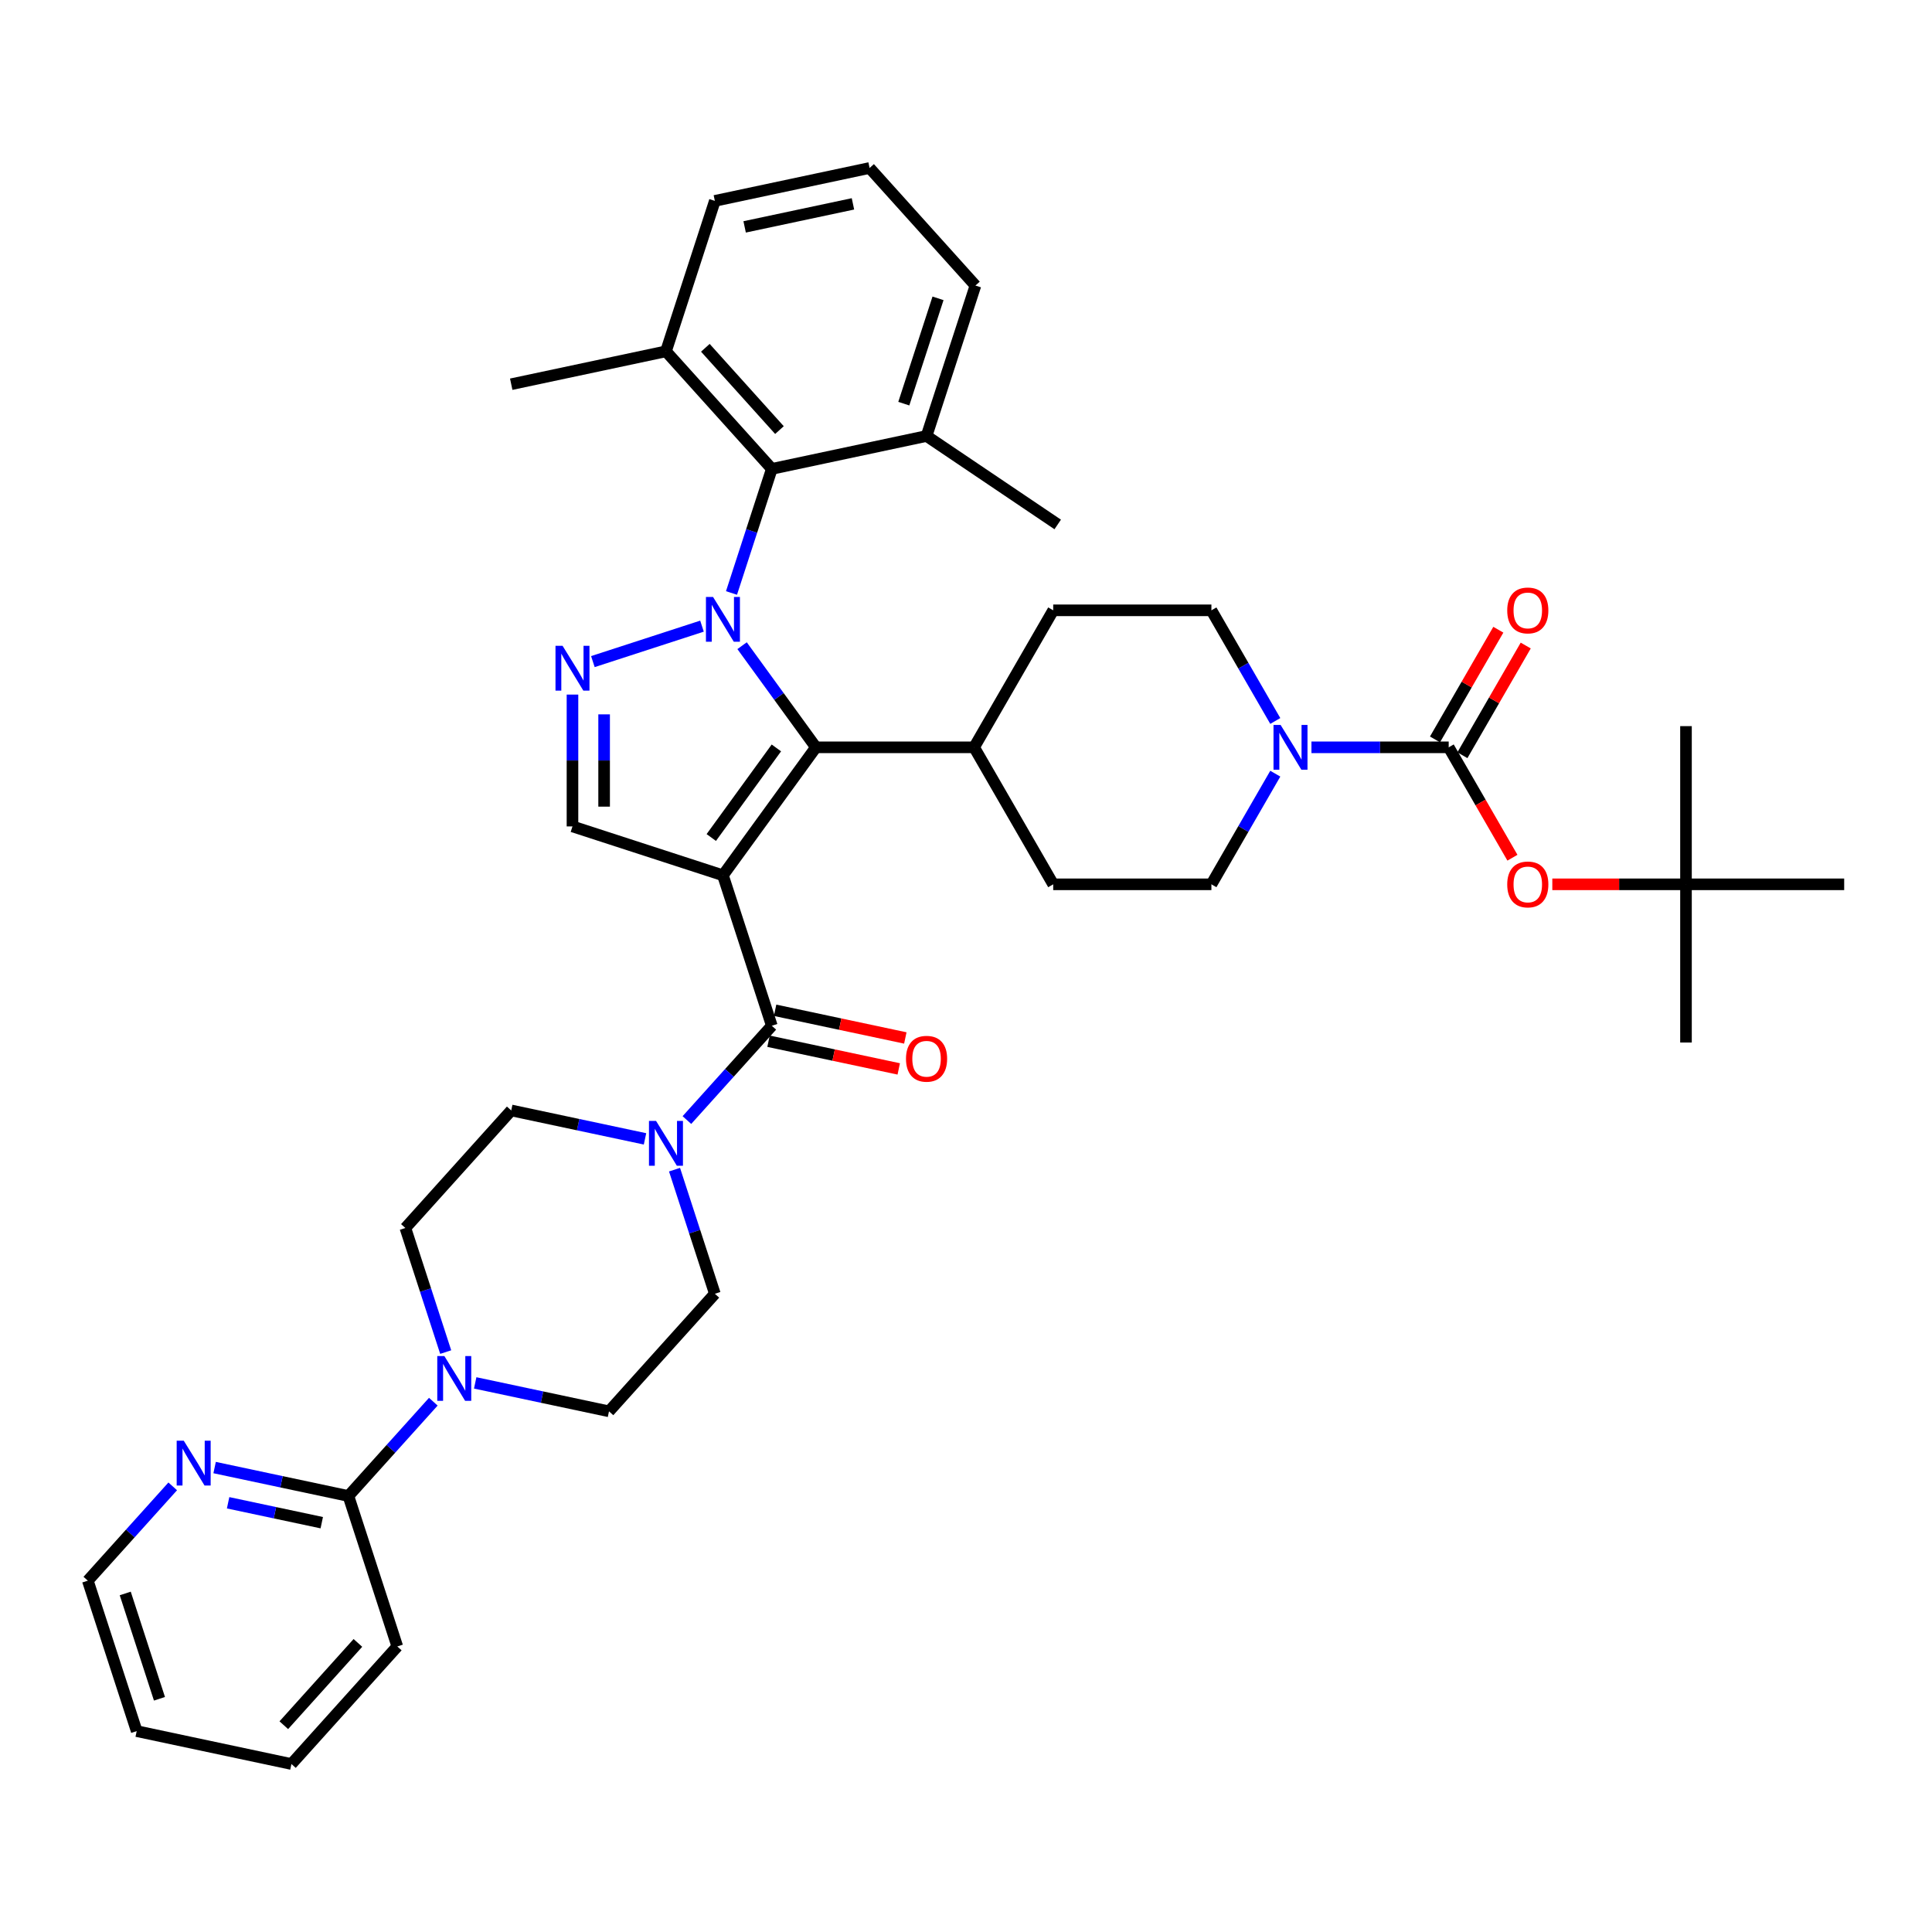 <?xml version='1.0' encoding='iso-8859-1'?>
<svg version='1.1' baseProfile='full'
              xmlns='http://www.w3.org/2000/svg'
                      xmlns:rdkit='http://www.rdkit.org/xml'
                      xmlns:xlink='http://www.w3.org/1999/xlink'
                  xml:space='preserve'
width='1000px' height='1000px' viewBox='0 0 1000 1000'>
<!-- END OF HEADER -->
<rect style='opacity:1.0;fill:#FFFFFF;stroke:none' width='1000' height='1000' x='0' y='0'> </rect>
<path class='bond-1' d='M 374.19,453.056 L 422.318,386.813' style='fill:none;fill-rule:evenodd;stroke:#000000;stroke-width:6px;stroke-linecap:butt;stroke-linejoin:miter;stroke-opacity:1' />
<path class='bond-1' d='M 368.16,433.494 L 401.85,387.124' style='fill:none;fill-rule:evenodd;stroke:#000000;stroke-width:6px;stroke-linecap:butt;stroke-linejoin:miter;stroke-opacity:1' />
<path class='bond-3' d='M 374.19,453.056 L 399.492,530.93' style='fill:none;fill-rule:evenodd;stroke:#000000;stroke-width:6px;stroke-linecap:butt;stroke-linejoin:miter;stroke-opacity:1' />
<path class='bond-4' d='M 374.19,453.056 L 296.316,427.754' style='fill:none;fill-rule:evenodd;stroke:#000000;stroke-width:6px;stroke-linecap:butt;stroke-linejoin:miter;stroke-opacity:1' />
<path class='bond-0' d='M 384.101,334.211 L 403.209,360.512' style='fill:none;fill-rule:evenodd;stroke:#0000FF;stroke-width:6px;stroke-linecap:butt;stroke-linejoin:miter;stroke-opacity:1' />
<path class='bond-0' d='M 403.209,360.512 L 422.318,386.813' style='fill:none;fill-rule:evenodd;stroke:#000000;stroke-width:6px;stroke-linecap:butt;stroke-linejoin:miter;stroke-opacity:1' />
<path class='bond-6' d='M 378.622,306.928 L 389.057,274.812' style='fill:none;fill-rule:evenodd;stroke:#0000FF;stroke-width:6px;stroke-linecap:butt;stroke-linejoin:miter;stroke-opacity:1' />
<path class='bond-6' d='M 389.057,274.812 L 399.492,242.696' style='fill:none;fill-rule:evenodd;stroke:#000000;stroke-width:6px;stroke-linecap:butt;stroke-linejoin:miter;stroke-opacity:1' />
<path class='bond-39' d='M 363.349,324.092 L 306.872,342.442' style='fill:none;fill-rule:evenodd;stroke:#0000FF;stroke-width:6px;stroke-linecap:butt;stroke-linejoin:miter;stroke-opacity:1' />
<path class='bond-12' d='M 422.318,386.813 L 504.199,386.813' style='fill:none;fill-rule:evenodd;stroke:#000000;stroke-width:6px;stroke-linecap:butt;stroke-linejoin:miter;stroke-opacity:1' />
<path class='bond-2' d='M 296.316,359.514 L 296.316,393.634' style='fill:none;fill-rule:evenodd;stroke:#0000FF;stroke-width:6px;stroke-linecap:butt;stroke-linejoin:miter;stroke-opacity:1' />
<path class='bond-2' d='M 296.316,393.634 L 296.316,427.754' style='fill:none;fill-rule:evenodd;stroke:#000000;stroke-width:6px;stroke-linecap:butt;stroke-linejoin:miter;stroke-opacity:1' />
<path class='bond-2' d='M 312.692,369.75 L 312.692,393.634' style='fill:none;fill-rule:evenodd;stroke:#0000FF;stroke-width:6px;stroke-linecap:butt;stroke-linejoin:miter;stroke-opacity:1' />
<path class='bond-2' d='M 312.692,393.634 L 312.692,417.518' style='fill:none;fill-rule:evenodd;stroke:#000000;stroke-width:6px;stroke-linecap:butt;stroke-linejoin:miter;stroke-opacity:1' />
<path class='bond-7' d='M 399.492,530.93 L 377.518,555.334' style='fill:none;fill-rule:evenodd;stroke:#000000;stroke-width:6px;stroke-linecap:butt;stroke-linejoin:miter;stroke-opacity:1' />
<path class='bond-7' d='M 377.518,555.334 L 355.544,579.739' style='fill:none;fill-rule:evenodd;stroke:#0000FF;stroke-width:6px;stroke-linecap:butt;stroke-linejoin:miter;stroke-opacity:1' />
<path class='bond-14' d='M 397.79,538.939 L 431.49,546.102' style='fill:none;fill-rule:evenodd;stroke:#000000;stroke-width:6px;stroke-linecap:butt;stroke-linejoin:miter;stroke-opacity:1' />
<path class='bond-14' d='M 431.49,546.102 L 465.19,553.265' style='fill:none;fill-rule:evenodd;stroke:#FF0000;stroke-width:6px;stroke-linecap:butt;stroke-linejoin:miter;stroke-opacity:1' />
<path class='bond-14' d='M 401.195,522.921 L 434.895,530.084' style='fill:none;fill-rule:evenodd;stroke:#000000;stroke-width:6px;stroke-linecap:butt;stroke-linejoin:miter;stroke-opacity:1' />
<path class='bond-14' d='M 434.895,530.084 L 468.595,537.247' style='fill:none;fill-rule:evenodd;stroke:#FF0000;stroke-width:6px;stroke-linecap:butt;stroke-linejoin:miter;stroke-opacity:1' />
<path class='bond-5' d='M 749.843,386.813 L 714.323,386.813' style='fill:none;fill-rule:evenodd;stroke:#000000;stroke-width:6px;stroke-linecap:butt;stroke-linejoin:miter;stroke-opacity:1' />
<path class='bond-5' d='M 714.323,386.813 L 678.803,386.813' style='fill:none;fill-rule:evenodd;stroke:#0000FF;stroke-width:6px;stroke-linecap:butt;stroke-linejoin:miter;stroke-opacity:1' />
<path class='bond-11' d='M 749.843,386.813 L 766.337,415.382' style='fill:none;fill-rule:evenodd;stroke:#000000;stroke-width:6px;stroke-linecap:butt;stroke-linejoin:miter;stroke-opacity:1' />
<path class='bond-11' d='M 766.337,415.382 L 782.832,443.952' style='fill:none;fill-rule:evenodd;stroke:#FF0000;stroke-width:6px;stroke-linecap:butt;stroke-linejoin:miter;stroke-opacity:1' />
<path class='bond-15' d='M 756.934,390.907 L 773.324,362.518' style='fill:none;fill-rule:evenodd;stroke:#000000;stroke-width:6px;stroke-linecap:butt;stroke-linejoin:miter;stroke-opacity:1' />
<path class='bond-15' d='M 773.324,362.518 L 789.715,334.129' style='fill:none;fill-rule:evenodd;stroke:#FF0000;stroke-width:6px;stroke-linecap:butt;stroke-linejoin:miter;stroke-opacity:1' />
<path class='bond-15' d='M 742.752,382.719 L 759.142,354.33' style='fill:none;fill-rule:evenodd;stroke:#000000;stroke-width:6px;stroke-linecap:butt;stroke-linejoin:miter;stroke-opacity:1' />
<path class='bond-15' d='M 759.142,354.33 L 775.533,325.94' style='fill:none;fill-rule:evenodd;stroke:#FF0000;stroke-width:6px;stroke-linecap:butt;stroke-linejoin:miter;stroke-opacity:1' />
<path class='bond-22' d='M 399.492,242.696 L 344.703,181.847' style='fill:none;fill-rule:evenodd;stroke:#000000;stroke-width:6px;stroke-linecap:butt;stroke-linejoin:miter;stroke-opacity:1' />
<path class='bond-22' d='M 403.444,222.611 L 365.091,180.016' style='fill:none;fill-rule:evenodd;stroke:#000000;stroke-width:6px;stroke-linecap:butt;stroke-linejoin:miter;stroke-opacity:1' />
<path class='bond-23' d='M 399.492,242.696 L 479.584,225.672' style='fill:none;fill-rule:evenodd;stroke:#000000;stroke-width:6px;stroke-linecap:butt;stroke-linejoin:miter;stroke-opacity:1' />
<path class='bond-16' d='M 333.862,589.475 L 299.237,582.115' style='fill:none;fill-rule:evenodd;stroke:#0000FF;stroke-width:6px;stroke-linecap:butt;stroke-linejoin:miter;stroke-opacity:1' />
<path class='bond-16' d='M 299.237,582.115 L 264.611,574.755' style='fill:none;fill-rule:evenodd;stroke:#000000;stroke-width:6px;stroke-linecap:butt;stroke-linejoin:miter;stroke-opacity:1' />
<path class='bond-17' d='M 349.135,605.421 L 359.571,637.537' style='fill:none;fill-rule:evenodd;stroke:#0000FF;stroke-width:6px;stroke-linecap:butt;stroke-linejoin:miter;stroke-opacity:1' />
<path class='bond-17' d='M 359.571,637.537 L 370.006,669.653' style='fill:none;fill-rule:evenodd;stroke:#000000;stroke-width:6px;stroke-linecap:butt;stroke-linejoin:miter;stroke-opacity:1' />
<path class='bond-8' d='M 660.086,400.454 L 643.553,429.089' style='fill:none;fill-rule:evenodd;stroke:#0000FF;stroke-width:6px;stroke-linecap:butt;stroke-linejoin:miter;stroke-opacity:1' />
<path class='bond-8' d='M 643.553,429.089 L 627.021,457.724' style='fill:none;fill-rule:evenodd;stroke:#000000;stroke-width:6px;stroke-linecap:butt;stroke-linejoin:miter;stroke-opacity:1' />
<path class='bond-41' d='M 660.086,373.172 L 643.553,344.537' style='fill:none;fill-rule:evenodd;stroke:#0000FF;stroke-width:6px;stroke-linecap:butt;stroke-linejoin:miter;stroke-opacity:1' />
<path class='bond-41' d='M 643.553,344.537 L 627.021,315.902' style='fill:none;fill-rule:evenodd;stroke:#000000;stroke-width:6px;stroke-linecap:butt;stroke-linejoin:miter;stroke-opacity:1' />
<path class='bond-9' d='M 245.966,715.783 L 280.591,723.143' style='fill:none;fill-rule:evenodd;stroke:#0000FF;stroke-width:6px;stroke-linecap:butt;stroke-linejoin:miter;stroke-opacity:1' />
<path class='bond-9' d='M 280.591,723.143 L 315.217,730.502' style='fill:none;fill-rule:evenodd;stroke:#000000;stroke-width:6px;stroke-linecap:butt;stroke-linejoin:miter;stroke-opacity:1' />
<path class='bond-10' d='M 224.284,725.519 L 202.31,749.923' style='fill:none;fill-rule:evenodd;stroke:#0000FF;stroke-width:6px;stroke-linecap:butt;stroke-linejoin:miter;stroke-opacity:1' />
<path class='bond-10' d='M 202.31,749.923 L 180.336,774.328' style='fill:none;fill-rule:evenodd;stroke:#000000;stroke-width:6px;stroke-linecap:butt;stroke-linejoin:miter;stroke-opacity:1' />
<path class='bond-40' d='M 230.692,699.837 L 220.257,667.721' style='fill:none;fill-rule:evenodd;stroke:#0000FF;stroke-width:6px;stroke-linecap:butt;stroke-linejoin:miter;stroke-opacity:1' />
<path class='bond-40' d='M 220.257,667.721 L 209.822,635.605' style='fill:none;fill-rule:evenodd;stroke:#000000;stroke-width:6px;stroke-linecap:butt;stroke-linejoin:miter;stroke-opacity:1' />
<path class='bond-13' d='M 180.336,774.328 L 145.71,766.968' style='fill:none;fill-rule:evenodd;stroke:#000000;stroke-width:6px;stroke-linecap:butt;stroke-linejoin:miter;stroke-opacity:1' />
<path class='bond-13' d='M 145.71,766.968 L 111.085,759.608' style='fill:none;fill-rule:evenodd;stroke:#0000FF;stroke-width:6px;stroke-linecap:butt;stroke-linejoin:miter;stroke-opacity:1' />
<path class='bond-13' d='M 166.543,788.138 L 142.305,782.986' style='fill:none;fill-rule:evenodd;stroke:#000000;stroke-width:6px;stroke-linecap:butt;stroke-linejoin:miter;stroke-opacity:1' />
<path class='bond-13' d='M 142.305,782.986 L 118.068,777.835' style='fill:none;fill-rule:evenodd;stroke:#0000FF;stroke-width:6px;stroke-linecap:butt;stroke-linejoin:miter;stroke-opacity:1' />
<path class='bond-27' d='M 180.336,774.328 L 205.638,852.201' style='fill:none;fill-rule:evenodd;stroke:#000000;stroke-width:6px;stroke-linecap:butt;stroke-linejoin:miter;stroke-opacity:1' />
<path class='bond-24' d='M 803.475,457.724 L 838.07,457.724' style='fill:none;fill-rule:evenodd;stroke:#FF0000;stroke-width:6px;stroke-linecap:butt;stroke-linejoin:miter;stroke-opacity:1' />
<path class='bond-24' d='M 838.07,457.724 L 872.664,457.724' style='fill:none;fill-rule:evenodd;stroke:#000000;stroke-width:6px;stroke-linecap:butt;stroke-linejoin:miter;stroke-opacity:1' />
<path class='bond-25' d='M 504.199,386.813 L 545.14,315.902' style='fill:none;fill-rule:evenodd;stroke:#000000;stroke-width:6px;stroke-linecap:butt;stroke-linejoin:miter;stroke-opacity:1' />
<path class='bond-26' d='M 504.199,386.813 L 545.14,457.724' style='fill:none;fill-rule:evenodd;stroke:#000000;stroke-width:6px;stroke-linecap:butt;stroke-linejoin:miter;stroke-opacity:1' />
<path class='bond-29' d='M 89.403,769.344 L 67.429,793.749' style='fill:none;fill-rule:evenodd;stroke:#0000FF;stroke-width:6px;stroke-linecap:butt;stroke-linejoin:miter;stroke-opacity:1' />
<path class='bond-29' d='M 67.429,793.749 L 45.455,818.153' style='fill:none;fill-rule:evenodd;stroke:#000000;stroke-width:6px;stroke-linecap:butt;stroke-linejoin:miter;stroke-opacity:1' />
<path class='bond-18' d='M 264.611,574.755 L 209.822,635.605' style='fill:none;fill-rule:evenodd;stroke:#000000;stroke-width:6px;stroke-linecap:butt;stroke-linejoin:miter;stroke-opacity:1' />
<path class='bond-19' d='M 370.006,669.653 L 315.217,730.502' style='fill:none;fill-rule:evenodd;stroke:#000000;stroke-width:6px;stroke-linecap:butt;stroke-linejoin:miter;stroke-opacity:1' />
<path class='bond-20' d='M 627.021,457.724 L 545.14,457.724' style='fill:none;fill-rule:evenodd;stroke:#000000;stroke-width:6px;stroke-linecap:butt;stroke-linejoin:miter;stroke-opacity:1' />
<path class='bond-21' d='M 627.021,315.902 L 545.14,315.902' style='fill:none;fill-rule:evenodd;stroke:#000000;stroke-width:6px;stroke-linecap:butt;stroke-linejoin:miter;stroke-opacity:1' />
<path class='bond-31' d='M 344.703,181.847 L 370.006,103.973' style='fill:none;fill-rule:evenodd;stroke:#000000;stroke-width:6px;stroke-linecap:butt;stroke-linejoin:miter;stroke-opacity:1' />
<path class='bond-33' d='M 344.703,181.847 L 264.611,198.871' style='fill:none;fill-rule:evenodd;stroke:#000000;stroke-width:6px;stroke-linecap:butt;stroke-linejoin:miter;stroke-opacity:1' />
<path class='bond-30' d='M 479.584,225.672 L 504.887,147.799' style='fill:none;fill-rule:evenodd;stroke:#000000;stroke-width:6px;stroke-linecap:butt;stroke-linejoin:miter;stroke-opacity:1' />
<path class='bond-30' d='M 467.805,208.931 L 485.517,154.419' style='fill:none;fill-rule:evenodd;stroke:#000000;stroke-width:6px;stroke-linecap:butt;stroke-linejoin:miter;stroke-opacity:1' />
<path class='bond-32' d='M 479.584,225.672 L 547.469,271.456' style='fill:none;fill-rule:evenodd;stroke:#000000;stroke-width:6px;stroke-linecap:butt;stroke-linejoin:miter;stroke-opacity:1' />
<path class='bond-34' d='M 872.664,457.724 L 872.664,539.605' style='fill:none;fill-rule:evenodd;stroke:#000000;stroke-width:6px;stroke-linecap:butt;stroke-linejoin:miter;stroke-opacity:1' />
<path class='bond-35' d='M 872.664,457.724 L 872.664,375.843' style='fill:none;fill-rule:evenodd;stroke:#000000;stroke-width:6px;stroke-linecap:butt;stroke-linejoin:miter;stroke-opacity:1' />
<path class='bond-36' d='M 872.664,457.724 L 954.545,457.724' style='fill:none;fill-rule:evenodd;stroke:#000000;stroke-width:6px;stroke-linecap:butt;stroke-linejoin:miter;stroke-opacity:1' />
<path class='bond-37' d='M 205.638,852.201 L 150.849,913.051' style='fill:none;fill-rule:evenodd;stroke:#000000;stroke-width:6px;stroke-linecap:butt;stroke-linejoin:miter;stroke-opacity:1' />
<path class='bond-37' d='M 185.25,850.371 L 146.898,892.966' style='fill:none;fill-rule:evenodd;stroke:#000000;stroke-width:6px;stroke-linecap:butt;stroke-linejoin:miter;stroke-opacity:1' />
<path class='bond-28' d='M 450.098,86.949 L 504.887,147.799' style='fill:none;fill-rule:evenodd;stroke:#000000;stroke-width:6px;stroke-linecap:butt;stroke-linejoin:miter;stroke-opacity:1' />
<path class='bond-42' d='M 450.098,86.949 L 370.006,103.973' style='fill:none;fill-rule:evenodd;stroke:#000000;stroke-width:6px;stroke-linecap:butt;stroke-linejoin:miter;stroke-opacity:1' />
<path class='bond-42' d='M 441.489,105.521 L 385.424,117.438' style='fill:none;fill-rule:evenodd;stroke:#000000;stroke-width:6px;stroke-linecap:butt;stroke-linejoin:miter;stroke-opacity:1' />
<path class='bond-43' d='M 45.455,818.153 L 70.757,896.027' style='fill:none;fill-rule:evenodd;stroke:#000000;stroke-width:6px;stroke-linecap:butt;stroke-linejoin:miter;stroke-opacity:1' />
<path class='bond-43' d='M 64.825,824.774 L 82.537,879.285' style='fill:none;fill-rule:evenodd;stroke:#000000;stroke-width:6px;stroke-linecap:butt;stroke-linejoin:miter;stroke-opacity:1' />
<path class='bond-38' d='M 150.849,913.051 L 70.757,896.027' style='fill:none;fill-rule:evenodd;stroke:#000000;stroke-width:6px;stroke-linecap:butt;stroke-linejoin:miter;stroke-opacity:1' />
<path  class='atom-1' d='M 369.064 308.975
L 376.662 321.258
Q 377.416 322.469, 378.628 324.664
Q 379.839 326.858, 379.905 326.989
L 379.905 308.975
L 382.984 308.975
L 382.984 332.164
L 379.807 332.164
L 371.651 318.736
Q 370.701 317.163, 369.686 315.362
Q 368.704 313.561, 368.409 313.004
L 368.409 332.164
L 365.396 332.164
L 365.396 308.975
L 369.064 308.975
' fill='#0000FF'/>
<path  class='atom-3' d='M 291.19 334.278
L 298.789 346.56
Q 299.542 347.772, 300.754 349.966
Q 301.966 352.161, 302.031 352.292
L 302.031 334.278
L 305.11 334.278
L 305.11 357.467
L 301.933 357.467
L 293.778 344.038
Q 292.828 342.466, 291.813 340.665
Q 290.83 338.863, 290.535 338.307
L 290.535 357.467
L 287.522 357.467
L 287.522 334.278
L 291.19 334.278
' fill='#0000FF'/>
<path  class='atom-8' d='M 339.577 580.185
L 347.176 592.467
Q 347.929 593.679, 349.141 595.873
Q 350.353 598.068, 350.418 598.199
L 350.418 580.185
L 353.497 580.185
L 353.497 603.374
L 350.32 603.374
L 342.165 589.945
Q 341.215 588.373, 340.2 586.572
Q 339.217 584.77, 338.922 584.213
L 338.922 603.374
L 335.909 603.374
L 335.909 580.185
L 339.577 580.185
' fill='#0000FF'/>
<path  class='atom-9' d='M 662.836 375.219
L 670.434 387.501
Q 671.188 388.713, 672.399 390.907
Q 673.611 393.101, 673.677 393.232
L 673.677 375.219
L 676.756 375.219
L 676.756 398.407
L 673.579 398.407
L 665.423 384.979
Q 664.473 383.407, 663.458 381.605
Q 662.475 379.804, 662.181 379.247
L 662.181 398.407
L 659.167 398.407
L 659.167 375.219
L 662.836 375.219
' fill='#0000FF'/>
<path  class='atom-10' d='M 229.999 701.884
L 237.598 714.166
Q 238.351 715.378, 239.563 717.572
Q 240.775 719.767, 240.84 719.898
L 240.84 701.884
L 243.919 701.884
L 243.919 725.073
L 240.742 725.073
L 232.586 711.644
Q 231.637 710.072, 230.621 708.271
Q 229.639 706.469, 229.344 705.913
L 229.344 725.073
L 226.331 725.073
L 226.331 701.884
L 229.999 701.884
' fill='#0000FF'/>
<path  class='atom-12' d='M 780.139 457.79
Q 780.139 452.222, 782.89 449.11
Q 785.641 445.999, 790.783 445.999
Q 795.925 445.999, 798.677 449.11
Q 801.428 452.222, 801.428 457.79
Q 801.428 463.423, 798.644 466.633
Q 795.86 469.81, 790.783 469.81
Q 785.674 469.81, 782.89 466.633
Q 780.139 463.456, 780.139 457.79
M 790.783 467.19
Q 794.32 467.19, 796.22 464.831
Q 798.152 462.44, 798.152 457.79
Q 798.152 453.237, 796.22 450.944
Q 794.32 448.619, 790.783 448.619
Q 787.246 448.619, 785.314 450.912
Q 783.414 453.204, 783.414 457.79
Q 783.414 462.473, 785.314 464.831
Q 787.246 467.19, 790.783 467.19
' fill='#FF0000'/>
<path  class='atom-14' d='M 95.118 745.71
L 102.717 757.992
Q 103.47 759.204, 104.682 761.398
Q 105.894 763.592, 105.959 763.723
L 105.959 745.71
L 109.038 745.71
L 109.038 768.898
L 105.861 768.898
L 97.705 755.47
Q 96.756 753.898, 95.74 752.096
Q 94.758 750.295, 94.463 749.738
L 94.463 768.898
L 91.45 768.898
L 91.45 745.71
L 95.118 745.71
' fill='#0000FF'/>
<path  class='atom-15' d='M 468.94 548.019
Q 468.94 542.451, 471.691 539.34
Q 474.442 536.228, 479.584 536.228
Q 484.726 536.228, 487.477 539.34
Q 490.229 542.451, 490.229 548.019
Q 490.229 553.653, 487.445 556.862
Q 484.661 560.039, 479.584 560.039
Q 474.475 560.039, 471.691 556.862
Q 468.94 553.685, 468.94 548.019
M 479.584 557.419
Q 483.121 557.419, 485.021 555.061
Q 486.953 552.67, 486.953 548.019
Q 486.953 543.467, 485.021 541.174
Q 483.121 538.849, 479.584 538.849
Q 476.047 538.849, 474.114 541.141
Q 472.215 543.434, 472.215 548.019
Q 472.215 552.703, 474.114 555.061
Q 476.047 557.419, 479.584 557.419
' fill='#FF0000'/>
<path  class='atom-16' d='M 780.139 315.967
Q 780.139 310.399, 782.89 307.288
Q 785.641 304.176, 790.783 304.176
Q 795.925 304.176, 798.677 307.288
Q 801.428 310.399, 801.428 315.967
Q 801.428 321.601, 798.644 324.81
Q 795.86 327.987, 790.783 327.987
Q 785.674 327.987, 782.89 324.81
Q 780.139 321.633, 780.139 315.967
M 790.783 325.367
Q 794.32 325.367, 796.22 323.009
Q 798.152 320.618, 798.152 315.967
Q 798.152 311.415, 796.22 309.122
Q 794.32 306.797, 790.783 306.797
Q 787.246 306.797, 785.314 309.089
Q 783.414 311.382, 783.414 315.967
Q 783.414 320.651, 785.314 323.009
Q 787.246 325.367, 790.783 325.367
' fill='#FF0000'/>
</svg>
